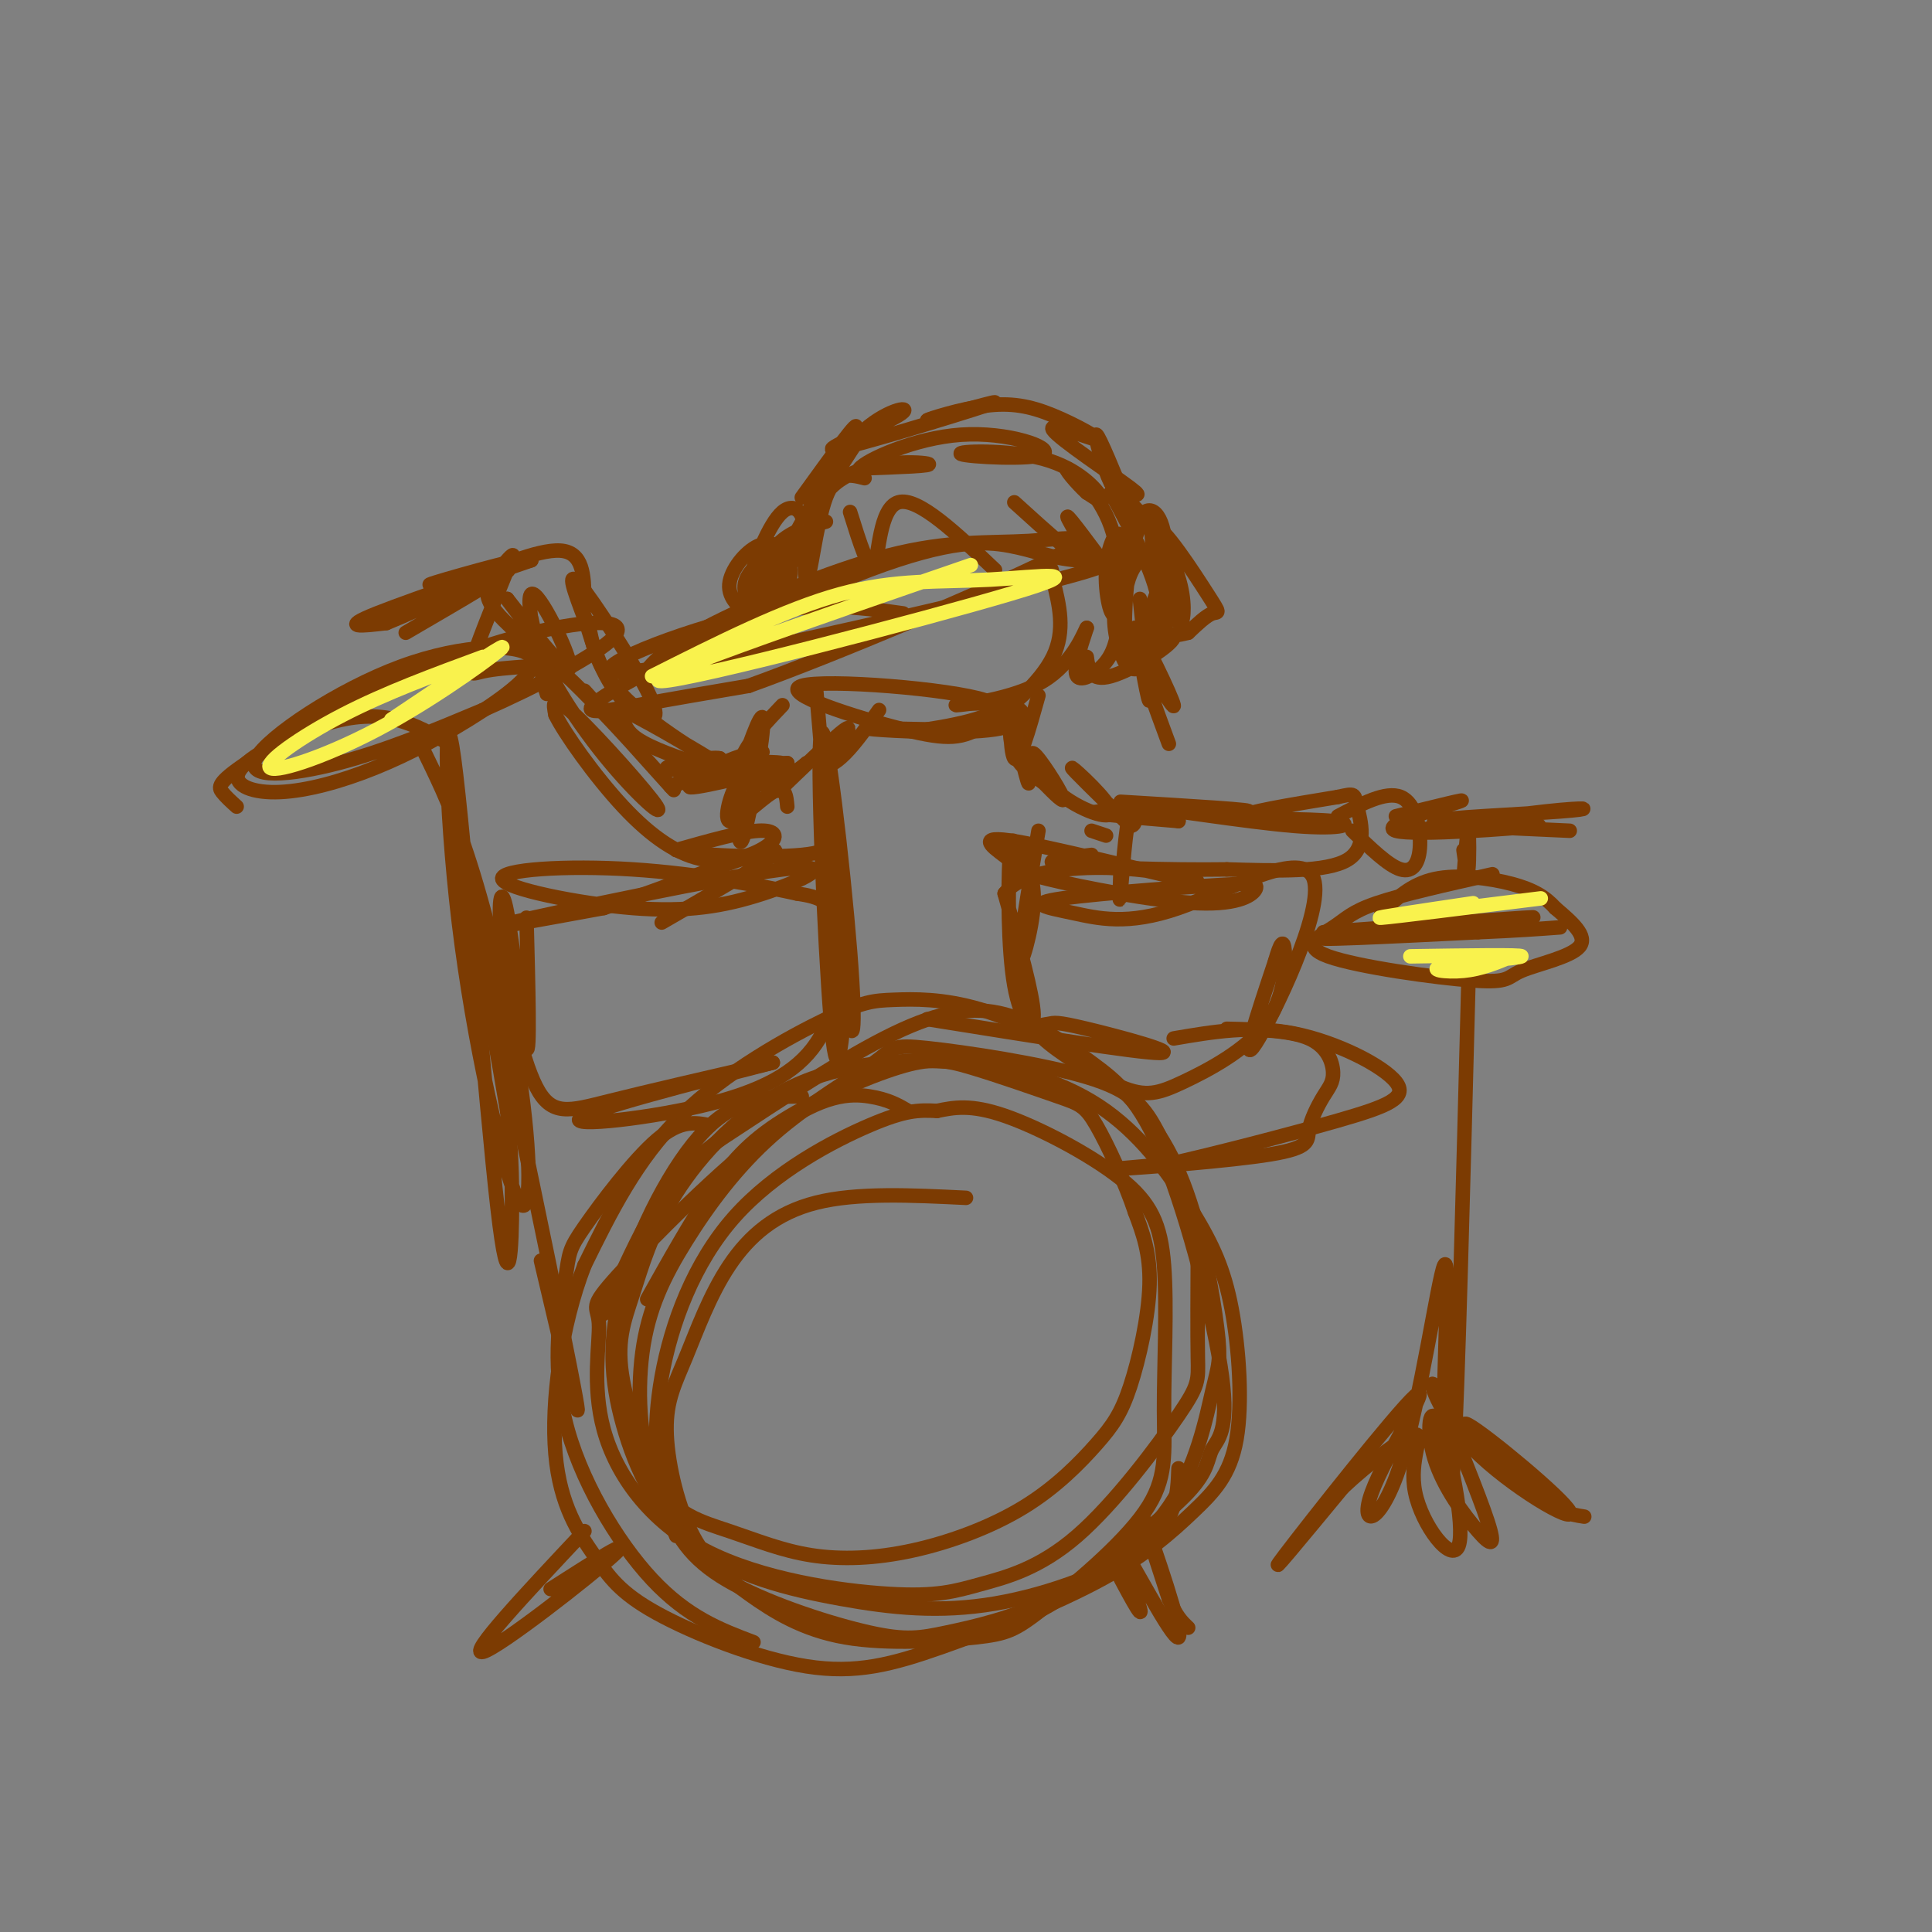 <svg viewBox='0 0 400 400' version='1.1' xmlns='http://www.w3.org/2000/svg' xmlns:xlink='http://www.w3.org/1999/xlink'><rect x="0" y="0" width="400" height="400" fill="#808080" stroke="none"/><g fill='none' stroke='rgb(124,59,2)' stroke-width='3' stroke-linecap='round' stroke-linejoin='round'><path d='M200,248c-11.298,-0.555 -22.597,-1.111 -31,1c-8.403,2.111 -13.912,6.888 -18,13c-4.088,6.112 -6.755,13.559 -9,19c-2.245,5.441 -4.068,8.878 -4,15c0.068,6.122 2.028,14.930 5,21c2.972,6.070 6.955,9.401 12,13c5.045,3.599 11.151,7.466 20,9c8.849,1.534 20.441,0.734 27,0c6.559,-0.734 8.084,-1.402 14,-6c5.916,-4.598 16.222,-13.125 21,-20c4.778,-6.875 4.029,-12.099 4,-21c-0.029,-8.901 0.662,-21.479 0,-30c-0.662,-8.521 -2.678,-12.987 -9,-18c-6.322,-5.013 -16.949,-10.575 -24,-13c-7.051,-2.425 -10.525,-1.712 -14,-1'/><path d='M194,230c-3.877,-0.194 -6.570,-0.178 -14,3c-7.430,3.178 -19.597,9.518 -28,19c-8.403,9.482 -13.043,22.106 -15,33c-1.957,10.894 -1.231,20.058 1,27c2.231,6.942 5.967,11.661 14,16c8.033,4.339 20.362,8.299 28,10c7.638,1.701 10.587,1.144 16,0c5.413,-1.144 13.292,-2.876 22,-7c8.708,-4.124 18.245,-10.641 24,-19c5.755,-8.359 7.728,-18.559 9,-24c1.272,-5.441 1.844,-6.124 1,-13c-0.844,-6.876 -3.103,-19.946 -7,-30c-3.897,-10.054 -9.430,-17.091 -17,-23c-7.570,-5.909 -17.175,-10.688 -25,-13c-7.825,-2.312 -13.871,-2.156 -18,-2c-4.129,0.156 -6.343,0.311 -14,4c-7.657,3.689 -20.759,10.911 -30,20c-9.241,9.089 -14.620,20.044 -20,31'/><path d='M121,262c-4.838,12.501 -6.934,28.252 -6,39c0.934,10.748 4.900,16.493 8,21c3.100,4.507 5.336,7.778 13,12c7.664,4.222 20.755,9.396 31,11c10.245,1.604 17.642,-0.364 28,-4c10.358,-3.636 23.675,-8.942 33,-14c9.325,-5.058 14.657,-9.868 19,-14c4.343,-4.132 7.698,-7.585 9,-15c1.302,-7.415 0.553,-18.791 -1,-27c-1.553,-8.209 -3.908,-13.253 -8,-20c-4.092,-6.747 -9.920,-15.199 -18,-21c-8.080,-5.801 -18.411,-8.952 -30,-10c-11.589,-1.048 -24.434,0.006 -35,5c-10.566,4.994 -18.853,13.926 -24,22c-5.147,8.074 -7.155,15.289 -9,21c-1.845,5.711 -3.527,9.917 -2,18c1.527,8.083 6.264,20.041 11,32'/><path d='M166,227c-6.598,0.033 -13.197,0.067 -20,7c-6.803,6.933 -13.811,20.767 -17,32c-3.189,11.233 -2.561,19.867 0,29c2.561,9.133 7.054,18.765 15,25c7.946,6.235 19.346,9.073 30,11c10.654,1.927 20.561,2.942 32,1c11.439,-1.942 24.411,-6.841 31,-12c6.589,-5.159 6.794,-10.580 7,-16'/><path d='M196,339c6.681,-1.515 13.362,-3.031 18,-5c4.638,-1.969 7.233,-4.392 13,-9c5.767,-4.608 14.705,-11.402 19,-16c4.295,-4.598 3.947,-6.999 5,-9c1.053,-2.001 3.506,-3.602 2,-15c-1.506,-11.398 -6.973,-32.593 -12,-45c-5.027,-12.407 -9.616,-16.027 -15,-20c-5.384,-3.973 -11.565,-8.301 -18,-10c-6.435,-1.699 -13.124,-0.771 -23,4c-9.876,4.771 -22.938,13.386 -36,22'/><path d='M149,236c-8.533,6.356 -11.867,11.244 -15,17c-3.133,5.756 -6.067,12.378 -9,19'/><path d='M147,233c-3.042,-0.607 -6.085,-1.215 -11,3c-4.915,4.215 -11.704,13.251 -15,18c-3.296,4.749 -3.100,5.211 -4,11c-0.900,5.789 -2.896,16.905 0,29c2.896,12.095 10.685,25.170 18,33c7.315,7.830 14.158,10.415 21,13'/><path d='M229,173c0.000,0.000 -3.000,-1.000 -3,-1'/><path d='M215,172c-2.106,12.471 -4.212,24.941 -4,27c0.212,2.059 2.741,-6.295 3,-12c0.259,-5.705 -1.754,-8.761 -3,-11c-1.246,-2.239 -1.726,-3.662 -2,2c-0.274,5.662 -0.343,18.409 1,26c1.343,7.591 4.098,10.026 4,6c-0.098,-4.026 -3.049,-14.513 -6,-25'/><path d='M208,185c3.996,-5.266 16.985,-5.931 27,-5c10.015,0.931 17.057,3.458 10,2c-7.057,-1.458 -28.214,-6.902 -36,-8c-7.786,-1.098 -2.202,2.151 0,4c2.202,1.849 1.023,2.300 8,4c6.977,1.700 22.109,4.650 31,5c8.891,0.350 11.540,-1.900 12,-3c0.460,-1.100 -1.270,-1.050 -3,-1'/><path d='M257,183c-8.745,0.395 -29.106,1.884 -37,3c-7.894,1.116 -3.320,1.860 2,3c5.320,1.140 11.385,2.677 22,-1c10.615,-3.677 25.781,-12.567 28,-6c2.219,6.567 -8.509,28.591 -12,34c-3.491,5.409 0.254,-5.795 4,-17'/><path d='M264,199c1.076,-3.813 1.766,-4.846 2,-2c0.234,2.846 0.013,9.572 -4,15c-4.013,5.428 -11.820,9.557 -17,12c-5.180,2.443 -7.735,3.200 -13,1c-5.265,-2.200 -13.239,-7.358 -16,-10c-2.761,-2.642 -0.307,-2.770 1,-3c1.307,-0.230 1.467,-0.562 8,1c6.533,1.562 19.438,5.018 15,5c-4.438,-0.018 -26.219,-3.509 -48,-7'/><path d='M109,190c0.383,14.569 0.767,29.138 0,27c-0.767,-2.138 -2.683,-20.985 -4,-28c-1.317,-7.015 -2.033,-2.200 -1,7c1.033,9.200 3.817,22.785 7,29c3.183,6.215 6.767,5.062 15,3c8.233,-2.062 21.117,-5.031 34,-8'/><path d='M160,220c-4.664,1.241 -33.323,8.344 -39,11c-5.677,2.656 11.628,0.866 24,-2c12.372,-2.866 19.811,-6.810 24,-13c4.189,-6.190 5.128,-14.628 5,-20c-0.128,-5.372 -1.322,-7.678 -3,-9c-1.678,-1.322 -3.839,-1.661 -6,-2'/><path d='M165,185c-6.646,-1.462 -20.261,-4.117 -34,-5c-13.739,-0.883 -27.601,0.006 -27,2c0.601,1.994 15.667,5.092 27,6c11.333,0.908 18.935,-0.375 27,-3c8.065,-2.625 16.595,-6.591 4,-5c-12.595,1.591 -46.313,8.740 -56,11c-9.687,2.260 4.656,-0.370 19,-3'/><path d='M125,188c11.756,-3.800 31.644,-11.800 35,-12c3.356,-0.200 -9.822,7.400 -23,15'/><path d='M254,213c6.584,0.156 13.168,0.313 17,2c3.832,1.687 4.912,4.905 5,7c0.088,2.095 -0.816,3.067 -2,5c-1.184,1.933 -2.647,4.827 -3,7c-0.353,2.173 0.405,3.623 -8,5c-8.405,1.377 -25.973,2.679 -31,3c-5.027,0.321 2.486,-0.340 10,-1'/><path d='M242,241c8.491,-1.871 24.719,-6.048 35,-9c10.281,-2.952 14.614,-4.679 12,-8c-2.614,-3.321 -12.175,-8.234 -21,-10c-8.825,-1.766 -16.912,-0.383 -25,1'/><path d='M169,143c2.230,26.343 4.459,52.686 6,64c1.541,11.314 2.392,7.600 1,-10c-1.392,-17.600 -5.029,-49.085 -6,-45c-0.971,4.085 0.722,43.738 2,59c1.278,15.262 2.139,6.131 3,-3'/><path d='M187,127c-9.417,-1.334 -18.833,-2.669 -34,1c-15.167,3.669 -36.084,12.340 -22,11c14.084,-1.340 63.169,-12.693 84,-18c20.831,-5.307 13.407,-4.569 8,-5c-5.407,-0.431 -8.797,-2.033 -14,-3c-5.203,-0.967 -12.219,-1.301 -29,5c-16.781,6.301 -43.326,19.235 -53,25c-9.674,5.765 -2.478,4.361 5,3c7.478,-1.361 15.239,-2.681 23,-4'/><path d='M155,142c17.524,-6.272 49.834,-19.951 62,-26c12.166,-6.049 4.189,-4.467 -4,-4c-8.189,0.467 -16.589,-0.182 -29,3c-12.411,3.182 -28.832,10.195 -38,15c-9.168,4.805 -11.084,7.403 -13,10'/><path d='M88,156c3.154,6.473 6.309,12.946 10,25c3.691,12.054 7.920,29.687 10,45c2.080,15.313 2.012,28.304 -1,22c-3.012,-6.304 -8.967,-31.905 -12,-57c-3.033,-25.095 -3.143,-49.685 -1,-34c2.143,15.685 6.538,71.646 9,93c2.462,21.354 2.989,8.101 3,-1c0.011,-9.101 -0.495,-14.051 -1,-19'/><path d='M105,230c-3.286,-19.786 -11.000,-59.750 -8,-47c3.000,12.750 16.714,78.214 21,100c4.286,21.786 -0.857,-0.107 -6,-22'/><path d='M93,154c-3.484,-1.998 -6.967,-3.997 -11,-5c-4.033,-1.003 -8.614,-1.012 -15,1c-6.386,2.012 -14.577,6.045 -17,9c-2.423,2.955 0.921,4.831 6,5c5.079,0.169 11.894,-1.368 19,-4c7.106,-2.632 14.503,-6.358 22,-11c7.497,-4.642 15.095,-10.200 13,-13c-2.095,-2.800 -13.881,-2.843 -27,2c-13.119,4.843 -27.570,14.573 -30,19c-2.430,4.427 7.163,3.551 17,1c9.837,-2.551 19.919,-6.775 30,-11'/><path d='M100,147c11.077,-4.867 23.768,-11.533 27,-15c3.232,-3.467 -2.996,-3.733 -12,-2c-9.004,1.733 -20.785,5.464 -33,11c-12.215,5.536 -24.866,12.875 -31,17c-6.134,4.125 -5.753,5.036 -5,6c0.753,0.964 1.876,1.982 3,3'/><path d='M309,181c-9.384,2.109 -18.769,4.217 -24,6c-5.231,1.783 -6.310,3.239 -9,5c-2.690,1.761 -6.992,3.825 -1,6c5.992,2.175 22.276,4.459 30,5c7.724,0.541 6.887,-0.662 10,-2c3.113,-1.338 10.175,-2.811 12,-5c1.825,-2.189 -1.588,-5.095 -5,-8'/><path d='M322,188c-1.988,-2.226 -4.458,-3.792 -9,-5c-4.542,-1.208 -11.155,-2.060 -16,-1c-4.845,1.060 -7.923,4.030 -11,7'/><path d='M274,193c23.511,-1.733 47.022,-3.467 43,-3c-4.022,0.467 -35.578,3.133 -42,4c-6.422,0.867 12.289,-0.067 31,-1'/><path d='M306,193c8.000,-0.333 12.500,-0.667 17,-1'/><path d='M303,176c0.400,2.800 0.800,5.600 1,4c0.200,-1.600 0.200,-7.600 0,-8c-0.200,-0.400 -0.600,4.800 -1,10'/><path d='M304,204c-1.083,41.833 -2.167,83.667 -3,98c-0.833,14.333 -1.417,1.167 -2,-12'/><path d='M299,290c0.066,-10.461 1.232,-30.614 0,-28c-1.232,2.614 -4.863,27.993 -9,41c-4.137,13.007 -8.779,13.641 -6,6c2.779,-7.641 12.979,-23.557 9,-20c-3.979,3.557 -22.137,26.588 -27,33c-4.863,6.412 3.568,-3.794 12,-14'/><path d='M278,308c5.414,-5.094 12.949,-10.829 15,-11c2.051,-0.171 -1.382,5.221 0,12c1.382,6.779 7.580,14.943 9,11c1.420,-3.943 -1.937,-19.993 -4,-25c-2.063,-5.007 -2.831,1.029 -1,7c1.831,5.971 6.262,11.877 9,15c2.738,3.123 3.782,3.464 2,-2c-1.782,-5.464 -6.391,-16.732 -11,-28'/><path d='M297,287c-1.485,-2.519 0.301,5.184 8,13c7.699,7.816 21.311,15.744 20,13c-1.311,-2.744 -17.545,-16.162 -21,-18c-3.455,-1.838 5.870,7.903 12,13c6.130,5.097 9.065,5.548 12,6'/><path d='M179,99c-2.959,-0.769 -5.917,-1.537 -8,4c-2.083,5.537 -3.290,17.381 -4,17c-0.710,-0.381 -0.922,-12.987 5,-19c5.922,-6.013 17.978,-5.432 20,-5c2.022,0.432 -5.989,0.716 -14,1'/><path d='M178,97c1.223,-1.668 11.280,-6.340 21,-7c9.720,-0.660 19.102,2.690 17,4c-2.102,1.310 -15.687,0.578 -17,0c-1.313,-0.578 9.647,-1.002 17,1c7.353,2.002 11.101,6.429 12,8c0.899,1.571 -1.050,0.285 -3,-1'/><path d='M225,102c-1.888,-1.696 -5.108,-5.435 -4,-5c1.108,0.435 6.543,5.043 9,12c2.457,6.957 1.935,16.264 1,18c-0.935,1.736 -2.285,-4.098 -2,-9c0.285,-4.902 2.203,-8.872 3,-7c0.797,1.872 0.471,9.584 0,15c-0.471,5.416 -1.088,8.535 -3,11c-1.912,2.465 -5.118,4.276 -6,3c-0.882,-1.276 0.559,-5.638 2,-10'/><path d='M225,130c-0.476,0.619 -2.666,7.167 -9,11c-6.334,3.833 -16.813,4.950 -18,5c-1.187,0.050 6.919,-0.966 11,0c4.081,0.966 4.137,3.914 -3,5c-7.137,1.086 -21.468,0.310 -25,0c-3.532,-0.310 3.734,-0.155 11,0'/><path d='M192,151c7.009,-1.039 19.033,-3.635 12,-6c-7.033,-2.365 -33.122,-4.498 -38,-3c-4.878,1.498 11.455,6.628 21,9c9.545,2.372 12.300,1.985 17,-1c4.700,-2.985 11.343,-8.567 14,-14c2.657,-5.433 1.329,-10.716 0,-16'/><path d='M218,120c-0.167,-3.000 -0.583,-2.500 -1,-2'/><path d='M236,107c-1.542,3.121 -3.084,6.242 -4,12c-0.916,5.758 -1.207,14.153 1,14c2.207,-0.153 6.910,-8.854 8,-16c1.090,-7.146 -1.434,-12.736 -4,-11c-2.566,1.736 -5.174,10.797 -6,17c-0.826,6.203 0.129,9.549 1,12c0.871,2.451 1.658,4.006 4,2c2.342,-2.006 6.241,-7.573 7,-13c0.759,-5.427 -1.620,-10.713 -4,-16'/><path d='M239,108c-1.637,-2.111 -3.729,0.610 -5,8c-1.271,7.390 -1.720,19.448 0,22c1.720,2.552 5.609,-4.404 7,-9c1.391,-4.596 0.283,-6.834 0,-9c-0.283,-2.166 0.258,-4.260 -1,-5c-1.258,-0.740 -4.317,-0.126 -6,4c-1.683,4.126 -1.992,11.765 0,14c1.992,2.235 6.283,-0.933 6,-7c-0.283,-6.067 -5.142,-15.034 -10,-24'/><path d='M230,102c0.678,-2.018 7.374,4.935 11,11c3.626,6.065 4.183,11.240 4,14c-0.183,2.760 -1.107,3.104 -3,-2c-1.893,-5.104 -4.755,-15.657 -3,-16c1.755,-0.343 8.126,9.523 11,14c2.874,4.477 2.250,3.565 1,4c-1.250,0.435 -3.125,2.218 -5,4'/><path d='M246,131c-3.654,0.986 -10.289,1.450 -10,1c0.289,-0.450 7.501,-1.813 7,0c-0.501,1.813 -8.715,6.804 -13,8c-4.285,1.196 -4.643,-1.402 -5,-4'/><path d='M171,108c-4.196,1.137 -8.393,2.274 -11,6c-2.607,3.726 -3.625,10.042 -2,9c1.625,-1.042 5.893,-9.440 7,-12c1.107,-2.560 -0.946,0.720 -3,4'/><path d='M162,115c-1.444,1.911 -3.556,4.689 -4,7c-0.444,2.311 0.778,4.156 2,6'/><path d='M165,111c-3.928,6.560 -7.856,13.119 -7,13c0.856,-0.119 6.497,-6.918 8,-12c1.503,-5.082 -1.130,-8.447 -4,-6c-2.870,2.447 -5.975,10.708 -7,15c-1.025,4.292 0.032,4.617 2,4c1.968,-0.617 4.848,-2.176 6,-4c1.152,-1.824 0.576,-3.912 0,-6'/><path d='M163,115c-0.942,-1.773 -3.295,-3.205 -6,-2c-2.705,1.205 -5.760,5.047 -6,8c-0.240,2.953 2.335,5.015 4,6c1.665,0.985 2.421,0.891 4,-2c1.579,-2.891 3.980,-8.579 3,-10c-0.980,-1.421 -5.341,1.425 -7,4c-1.659,2.575 -0.617,4.879 1,6c1.617,1.121 3.808,1.061 6,1'/><path d='M166,103c6.289,-8.711 12.578,-17.422 11,-14c-1.578,3.422 -11.022,18.978 -12,21c-0.978,2.022 6.511,-9.489 14,-21'/><path d='M179,89c5.072,-4.506 10.751,-5.270 7,-3c-3.751,2.270 -16.933,7.573 -13,7c3.933,-0.573 24.981,-7.021 31,-9c6.019,-1.979 -2.990,0.510 -12,3'/><path d='M192,87c0.217,-0.233 6.758,-2.315 12,-3c5.242,-0.685 9.184,0.026 14,2c4.816,1.974 10.508,5.209 9,5c-1.508,-0.209 -10.214,-3.864 -9,-2c1.214,1.864 12.347,9.247 16,12c3.653,2.753 -0.173,0.877 -4,-1'/><path d='M230,100c-1.600,-3.089 -3.600,-10.311 -3,-10c0.600,0.311 3.800,8.156 7,16'/><path d='M176,106c2.000,6.400 4.000,12.800 5,11c1.000,-1.800 1.000,-11.800 5,-13c4.000,-1.200 12.000,6.400 20,14'/><path d='M210,104c7.000,6.356 14.000,12.711 15,12c1.000,-0.711 -4.000,-8.489 -4,-9c0.000,-0.511 5.000,6.244 10,13'/><path d='M236,124c1.083,10.000 2.167,20.000 2,21c-0.167,1.000 -1.583,-7.000 -3,-15'/><path d='M235,130c1.762,1.964 7.667,14.375 8,16c0.333,1.625 -4.905,-7.536 -6,-8c-1.095,-0.464 1.952,7.768 5,16'/><path d='M162,146c-3.086,3.231 -6.172,6.463 -8,10c-1.828,3.537 -2.397,7.381 -1,4c1.397,-3.381 4.761,-13.987 5,-11c0.239,2.987 -2.646,19.568 -4,24c-1.354,4.432 -1.177,-3.284 -1,-11'/><path d='M153,162c-1.107,0.500 -3.375,7.250 -2,8c1.375,0.750 6.393,-4.500 9,-6c2.607,-1.500 2.804,0.750 3,3'/><path d='M215,144c-2.000,7.169 -4.001,14.338 -5,13c-0.999,-1.338 -0.997,-11.185 0,-10c0.997,1.185 2.989,13.400 3,15c0.011,1.600 -1.959,-7.415 -3,-10c-1.041,-2.585 -1.155,1.262 0,4c1.155,2.738 3.577,4.369 6,6'/><path d='M216,162c2.220,2.254 4.769,4.887 4,3c-0.769,-1.887 -4.858,-8.296 -6,-9c-1.142,-0.704 0.663,4.296 5,8c4.337,3.704 11.206,6.113 11,4c-0.206,-2.113 -7.487,-8.746 -8,-9c-0.513,-0.254 5.744,5.873 12,12'/><path d='M234,171c1.976,0.107 0.917,-5.625 0,-3c-0.917,2.625 -1.690,13.607 -2,17c-0.310,3.393 -0.155,-0.804 0,-5'/><path d='M182,147c-2.416,3.405 -4.833,6.810 -7,9c-2.167,2.190 -4.086,3.164 -3,1c1.086,-2.164 5.177,-7.467 3,-6c-2.177,1.467 -10.622,9.705 -13,12c-2.378,2.295 1.311,-1.352 5,-5'/><path d='M167,158c-0.235,0.144 -3.323,3.006 -7,4c-3.677,0.994 -7.944,0.122 -6,-1c1.944,-1.122 10.100,-2.494 8,-3c-2.100,-0.506 -14.457,-0.144 -16,0c-1.543,0.144 7.729,0.072 17,0'/><path d='M163,158c-2.690,1.466 -17.914,5.130 -20,5c-2.086,-0.130 8.967,-4.056 13,-6c4.033,-1.944 1.047,-1.908 -4,0c-5.047,1.908 -12.156,5.688 -13,6c-0.844,0.312 4.578,-2.844 10,-6'/><path d='M149,157c-1.583,-0.488 -10.542,1.292 -11,2c-0.458,0.708 7.583,0.345 10,0c2.417,-0.345 -0.792,-0.673 -4,-1'/><path d='M144,158c-3.156,-1.000 -9.044,-3.000 -12,-5c-2.956,-2.000 -2.978,-4.000 -3,-6'/><path d='M129,147c5.310,2.369 20.083,11.292 21,12c0.917,0.708 -12.024,-6.798 -19,-13c-6.976,-6.202 -7.988,-11.101 -9,-16'/><path d='M122,130c-2.039,-4.603 -2.637,-8.111 -2,-6c0.637,2.111 2.511,9.842 5,15c2.489,5.158 5.595,7.743 8,9c2.405,1.257 4.109,1.184 1,-5c-3.109,-6.184 -11.031,-18.481 -14,-22c-2.969,-3.519 -0.984,1.741 1,7'/><path d='M121,143c10.467,11.662 20.933,23.324 18,20c-2.933,-3.324 -19.267,-21.634 -24,-25c-4.733,-3.366 2.133,8.211 9,17c6.867,8.789 13.733,14.789 12,12c-1.733,-2.789 -12.067,-14.368 -17,-19c-4.933,-4.632 -4.467,-2.316 -4,0'/><path d='M115,148c1.726,3.603 8.040,12.612 14,19c5.960,6.388 11.567,10.156 17,11c5.433,0.844 10.694,-1.234 13,-3c2.306,-1.766 1.659,-3.219 -2,-3c-3.659,0.219 -10.329,2.109 -17,4'/><path d='M140,176c2.867,1.067 18.533,1.733 26,1c7.467,-0.733 6.733,-2.867 6,-5'/><path d='M121,124c-0.111,-4.844 -0.222,-9.689 -5,-10c-4.778,-0.311 -14.222,3.911 -16,5c-1.778,1.089 4.111,-0.956 10,-3'/><path d='M110,116c-4.845,1.140 -21.959,5.491 -21,5c0.959,-0.491 19.989,-5.825 19,-5c-0.989,0.825 -21.997,7.807 -30,11c-8.003,3.193 -3.002,2.596 2,2'/><path d='M80,129c6.800,-2.711 22.800,-10.489 25,-11c2.200,-0.511 -9.400,6.244 -21,13'/><path d='M110,128c1.923,9.131 3.845,18.262 3,15c-0.845,-3.262 -4.458,-18.917 -3,-20c1.458,-1.083 7.988,12.405 8,15c0.012,2.595 -6.494,-5.702 -13,-14'/><path d='M105,124c0.086,0.434 6.802,8.520 7,10c0.198,1.480 -6.122,-3.644 -9,-7c-2.878,-3.356 -2.313,-4.942 -1,-7c1.313,-2.058 3.375,-4.588 4,-5c0.625,-0.412 -0.188,1.294 -1,3'/><path d='M105,118c-1.750,4.345 -5.625,13.708 -7,18c-1.375,4.292 -0.250,3.512 2,3c2.250,-0.512 5.625,-0.756 9,-1'/><path d='M232,166c14.667,0.889 29.333,1.778 26,2c-3.333,0.222 -24.667,-0.222 -30,0c-5.333,0.222 5.333,1.111 16,2'/><path d='M244,170c-1.056,-0.628 -11.694,-3.199 -8,-3c3.694,0.199 21.722,3.167 32,4c10.278,0.833 12.806,-0.468 8,-1c-4.806,-0.532 -16.944,-0.295 -18,-1c-1.056,-0.705 8.972,-2.353 19,-4'/><path d='M277,165c3.667,-0.798 3.333,-0.792 4,2c0.667,2.792 2.333,8.369 -2,11c-4.333,2.631 -14.667,2.315 -25,2'/><path d='M254,180c-11.711,0.178 -28.489,-0.378 -34,-1c-5.511,-0.622 0.244,-1.311 6,-2'/><path d='M277,169c4.982,-2.625 9.964,-5.250 13,-4c3.036,1.250 4.125,6.375 4,10c-0.125,3.625 -1.464,5.750 -4,5c-2.536,-0.750 -6.268,-4.375 -10,-8'/><path d='M289,169c7.970,-1.982 15.940,-3.964 13,-3c-2.940,0.964 -16.792,4.875 -13,6c3.792,1.125 25.226,-0.536 29,-1c3.774,-0.464 -10.113,0.268 -24,1'/><path d='M294,172c1.490,-0.726 17.214,-3.040 26,-4c8.786,-0.960 10.635,-0.566 3,0c-7.635,0.566 -24.753,1.305 -26,2c-1.247,0.695 13.376,1.348 28,2'/><path d='M121,317c-12.156,12.933 -24.311,25.867 -21,25c3.311,-0.867 22.089,-15.533 27,-20c4.911,-4.467 -4.044,1.267 -13,7'/><path d='M230,323c3.416,6.491 6.833,12.982 6,10c-0.833,-2.982 -5.914,-15.439 -4,-13c1.914,2.439 10.823,19.772 12,19c1.177,-0.772 -5.378,-19.649 -7,-24c-1.622,-4.351 1.689,5.825 5,16'/><path d='M242,331c1.500,3.667 2.750,4.833 4,6'/><path d='M188,230c-2.060,-1.197 -4.119,-2.394 -8,-3c-3.881,-0.606 -9.583,-0.622 -20,7c-10.417,7.622 -25.547,22.881 -32,30c-6.453,7.119 -4.228,6.096 -4,10c0.228,3.904 -1.541,12.734 1,22c2.541,9.266 9.392,18.968 21,25c11.608,6.032 27.972,8.396 38,9c10.028,0.604 13.720,-0.551 19,-2c5.280,-1.449 12.147,-3.193 20,-10c7.853,-6.807 16.691,-18.679 21,-25c4.309,-6.321 4.088,-7.092 4,-12c-0.088,-4.908 -0.044,-13.954 0,-23'/><path d='M248,258c-1.410,-8.138 -4.935,-16.983 -8,-23c-3.065,-6.017 -5.670,-9.207 -15,-12c-9.330,-2.793 -25.384,-5.189 -33,-6c-7.616,-0.811 -6.794,-0.038 -11,3c-4.206,3.038 -13.441,8.341 -21,15c-7.559,6.659 -13.442,14.674 -18,22c-4.558,7.326 -7.790,13.961 -9,23c-1.210,9.039 -0.400,20.480 3,27c3.400,6.520 9.388,8.119 15,10c5.612,1.881 10.849,4.043 17,5c6.151,0.957 13.217,0.709 21,-1c7.783,-1.709 16.284,-4.878 23,-9c6.716,-4.122 11.645,-9.198 15,-13c3.355,-3.802 5.134,-6.331 7,-12c1.866,-5.669 3.819,-14.477 4,-21c0.181,-6.523 -1.409,-10.762 -3,-15'/><path d='M235,251c-2.042,-6.121 -5.647,-13.925 -8,-18c-2.353,-4.075 -3.453,-4.423 -8,-6c-4.547,-1.577 -12.542,-4.384 -18,-6c-5.458,-1.616 -8.381,-2.041 -15,0c-6.619,2.041 -16.936,6.550 -24,11c-7.064,4.450 -10.875,8.843 -15,15c-4.125,6.157 -8.562,14.079 -13,22'/></g>
<g fill='none' stroke='rgb(249,242,77)' stroke-width='3' stroke-linecap='round' stroke-linejoin='round'><path d='M305,187c-10.667,1.583 -21.333,3.167 -19,3c2.333,-0.167 17.667,-2.083 33,-4'/><path d='M292,198c11.589,-0.179 23.179,-0.357 23,0c-0.179,0.357 -12.125,1.250 -16,2c-3.875,0.750 0.321,1.357 4,1c3.679,-0.357 6.839,-1.679 10,-3'/><path d='M201,117c-35.139,12.094 -70.278,24.188 -64,24c6.278,-0.188 53.971,-12.659 72,-18c18.029,-5.341 6.392,-3.553 -4,-3c-10.392,0.553 -19.541,-0.128 -31,3c-11.459,3.128 -25.230,10.064 -39,17'/><path d='M100,136c-10.059,3.705 -20.118,7.410 -29,12c-8.882,4.590 -16.587,10.065 -15,11c1.587,0.935 12.466,-2.671 24,-9c11.534,-6.329 23.724,-15.380 24,-16c0.276,-0.620 -11.362,7.190 -23,15'/></g>
</svg>